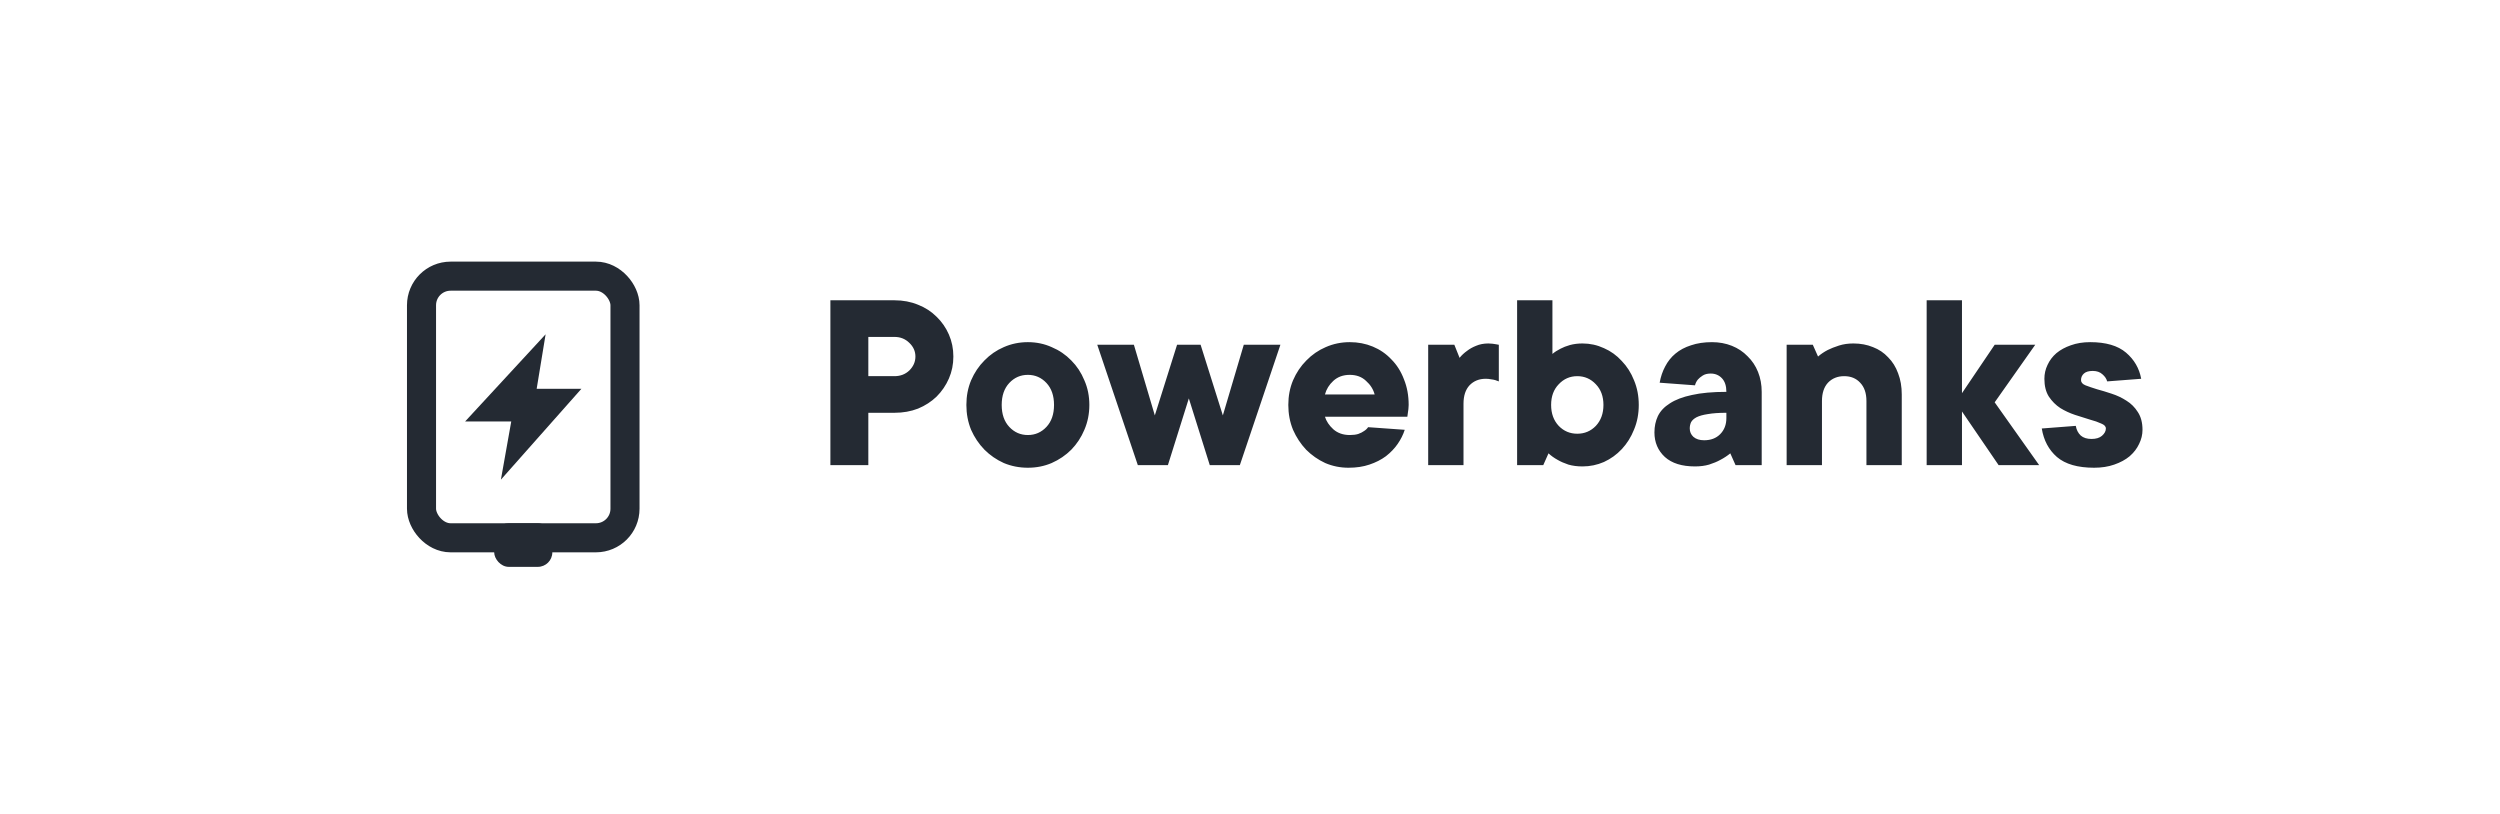 <?xml version="1.0" encoding="UTF-8"?> <svg xmlns="http://www.w3.org/2000/svg" width="172" height="56" viewBox="0 0 172 56" fill="none"><rect x="29" y="19" width="14" height="18" rx="2" stroke="#242A33" stroke-width="2"></rect><path d="M32 28.997L37.538 23L36.923 26.75H40L34.462 33L35.174 28.997L32 28.997Z" fill="#242A33"></path><rect x="34" y="36" width="4" height="3" rx="1" fill="#242A33"></rect><path d="M61.541 20.66C62.129 20.66 62.669 20.762 63.161 20.966C63.653 21.158 64.079 21.434 64.439 21.794C64.799 22.142 65.081 22.55 65.285 23.018C65.489 23.486 65.591 23.99 65.591 24.53C65.591 25.07 65.489 25.574 65.285 26.042C65.081 26.51 64.799 26.924 64.439 27.284C64.079 27.632 63.653 27.908 63.161 28.112C62.669 28.304 62.129 28.4 61.541 28.4H59.741V32H57.131V20.66H61.541ZM61.541 25.88C61.949 25.88 62.291 25.748 62.567 25.484C62.843 25.208 62.981 24.89 62.981 24.53C62.981 24.17 62.843 23.858 62.567 23.594C62.291 23.318 61.949 23.18 61.541 23.18H59.741V25.88H61.541ZM66.487 27.86C66.487 27.248 66.595 26.684 66.811 26.168C67.039 25.64 67.345 25.184 67.729 24.8C68.113 24.404 68.557 24.098 69.061 23.882C69.577 23.654 70.129 23.54 70.717 23.54C71.305 23.54 71.851 23.654 72.355 23.882C72.871 24.098 73.321 24.404 73.705 24.8C74.089 25.184 74.389 25.64 74.605 26.168C74.833 26.684 74.947 27.248 74.947 27.86C74.947 28.472 74.833 29.042 74.605 29.57C74.389 30.086 74.089 30.542 73.705 30.938C73.321 31.322 72.871 31.628 72.355 31.856C71.851 32.072 71.305 32.18 70.717 32.18C70.129 32.18 69.577 32.072 69.061 31.856C68.557 31.628 68.113 31.322 67.729 30.938C67.345 30.542 67.039 30.086 66.811 29.57C66.595 29.042 66.487 28.472 66.487 27.86ZM72.517 27.86C72.517 27.224 72.343 26.72 71.995 26.348C71.647 25.976 71.221 25.79 70.717 25.79C70.213 25.79 69.787 25.976 69.439 26.348C69.091 26.72 68.917 27.224 68.917 27.86C68.917 28.496 69.091 29 69.439 29.372C69.787 29.744 70.213 29.93 70.717 29.93C71.221 29.93 71.647 29.744 71.995 29.372C72.343 29 72.517 28.496 72.517 27.86ZM81.792 27.41L80.352 32H78.282L75.492 23.72H78.012L79.452 28.58L80.982 23.72H82.602L84.132 28.58L85.572 23.72H88.092L85.302 32H83.232L81.792 27.41ZM96.646 29.57C96.538 29.906 96.376 30.23 96.16 30.542C95.944 30.854 95.674 31.136 95.35 31.388C95.026 31.628 94.648 31.82 94.216 31.964C93.796 32.108 93.316 32.18 92.776 32.18C92.212 32.18 91.678 32.072 91.174 31.856C90.682 31.628 90.244 31.322 89.86 30.938C89.488 30.542 89.188 30.086 88.96 29.57C88.744 29.042 88.636 28.472 88.636 27.86C88.636 27.248 88.744 26.684 88.96 26.168C89.188 25.64 89.494 25.184 89.878 24.8C90.262 24.404 90.706 24.098 91.21 23.882C91.726 23.654 92.278 23.54 92.866 23.54C93.43 23.54 93.958 23.642 94.45 23.846C94.942 24.05 95.368 24.344 95.728 24.728C96.1 25.1 96.388 25.556 96.592 26.096C96.808 26.624 96.916 27.212 96.916 27.86C96.916 27.956 96.91 28.052 96.898 28.148C96.886 28.232 96.874 28.316 96.862 28.4C96.85 28.496 96.838 28.586 96.826 28.67H91.156C91.252 28.982 91.444 29.27 91.732 29.534C92.032 29.798 92.41 29.93 92.866 29.93C93.094 29.93 93.286 29.906 93.442 29.858C93.61 29.798 93.742 29.732 93.838 29.66C93.958 29.588 94.054 29.498 94.126 29.39L96.646 29.57ZM92.866 25.79C92.41 25.79 92.032 25.928 91.732 26.204C91.444 26.468 91.252 26.78 91.156 27.14H94.576C94.48 26.78 94.282 26.468 93.982 26.204C93.694 25.928 93.322 25.79 92.866 25.79ZM102.399 23.63C102.507 23.63 102.603 23.636 102.687 23.648C102.783 23.66 102.861 23.672 102.921 23.684C102.993 23.696 103.059 23.708 103.119 23.72V26.24C103.047 26.216 102.963 26.186 102.867 26.15C102.783 26.126 102.687 26.108 102.579 26.096C102.471 26.072 102.351 26.06 102.219 26.06C101.763 26.06 101.391 26.21 101.103 26.51C100.827 26.81 100.689 27.23 100.689 27.77V32H98.259V23.72H100.059L100.419 24.62C100.563 24.44 100.737 24.278 100.941 24.134C101.109 24.002 101.313 23.888 101.553 23.792C101.805 23.684 102.087 23.63 102.399 23.63ZM108.877 32.09C108.517 32.09 108.193 32.048 107.905 31.964C107.617 31.868 107.371 31.76 107.167 31.64C106.927 31.508 106.717 31.358 106.537 31.19L106.177 32H104.377V20.66H106.807V24.35C106.963 24.218 107.149 24.098 107.365 23.99C107.545 23.894 107.761 23.81 108.013 23.738C108.277 23.666 108.565 23.63 108.877 23.63C109.393 23.63 109.885 23.738 110.353 23.954C110.821 24.158 111.229 24.452 111.577 24.836C111.937 25.208 112.219 25.652 112.423 26.168C112.639 26.684 112.747 27.248 112.747 27.86C112.747 28.472 112.639 29.036 112.423 29.552C112.219 30.068 111.937 30.518 111.577 30.902C111.229 31.274 110.821 31.568 110.353 31.784C109.885 31.988 109.393 32.09 108.877 32.09ZM110.317 27.86C110.317 27.272 110.143 26.798 109.795 26.438C109.447 26.066 109.021 25.88 108.517 25.88C108.013 25.88 107.587 26.066 107.239 26.438C106.891 26.798 106.717 27.272 106.717 27.86C106.717 28.448 106.891 28.928 107.239 29.3C107.587 29.66 108.013 29.84 108.517 29.84C109.021 29.84 109.447 29.66 109.795 29.3C110.143 28.928 110.317 28.448 110.317 27.86ZM117.785 23.54C118.277 23.54 118.733 23.624 119.153 23.792C119.573 23.96 119.933 24.2 120.233 24.512C120.545 24.812 120.785 25.172 120.953 25.592C121.121 26.012 121.205 26.468 121.205 26.96V32H119.405L119.045 31.19C118.841 31.358 118.613 31.508 118.361 31.64C118.145 31.76 117.887 31.868 117.587 31.964C117.299 32.048 116.975 32.09 116.615 32.09C115.715 32.09 115.025 31.874 114.545 31.442C114.065 30.998 113.825 30.434 113.825 29.75C113.825 29.342 113.903 28.97 114.059 28.634C114.227 28.286 114.503 27.992 114.887 27.752C115.271 27.5 115.775 27.308 116.399 27.176C117.035 27.032 117.827 26.96 118.775 26.96C118.775 26.552 118.673 26.24 118.469 26.024C118.265 25.808 118.007 25.7 117.695 25.7C117.467 25.7 117.281 25.748 117.137 25.844C117.005 25.928 116.897 26.018 116.813 26.114C116.717 26.234 116.651 26.366 116.615 26.51L114.185 26.33C114.257 25.922 114.383 25.55 114.563 25.214C114.743 24.866 114.977 24.572 115.265 24.332C115.565 24.08 115.925 23.888 116.345 23.756C116.765 23.612 117.245 23.54 117.785 23.54ZM117.245 30.29C117.701 30.29 118.067 30.152 118.343 29.876C118.631 29.588 118.775 29.216 118.775 28.76V28.4C118.259 28.4 117.833 28.43 117.497 28.49C117.173 28.538 116.915 28.61 116.723 28.706C116.543 28.802 116.417 28.916 116.345 29.048C116.285 29.18 116.255 29.324 116.255 29.48C116.255 29.708 116.339 29.9 116.507 30.056C116.687 30.212 116.933 30.29 117.245 30.29ZM127.511 23.63C128.003 23.63 128.453 23.714 128.861 23.882C129.269 24.038 129.617 24.272 129.905 24.584C130.205 24.884 130.433 25.25 130.589 25.682C130.757 26.114 130.841 26.6 130.841 27.14V32H128.411V27.59C128.411 27.05 128.267 26.63 127.979 26.33C127.703 26.03 127.337 25.88 126.881 25.88C126.425 25.88 126.053 26.03 125.765 26.33C125.489 26.63 125.351 27.05 125.351 27.59V32H122.921V23.72H124.721L125.081 24.53C125.273 24.362 125.495 24.212 125.747 24.08C125.963 23.972 126.221 23.87 126.521 23.774C126.821 23.678 127.151 23.63 127.511 23.63ZM137.504 32L134.984 28.31V32H132.554V20.66H134.984V27.05L137.234 23.72H140.024L137.234 27.68L140.294 32H137.504ZM142.814 29.3C142.862 29.576 142.976 29.798 143.156 29.966C143.336 30.122 143.582 30.2 143.894 30.2C144.206 30.2 144.446 30.128 144.614 29.984C144.794 29.828 144.884 29.66 144.884 29.48C144.884 29.336 144.776 29.222 144.56 29.138C144.356 29.042 144.098 28.952 143.786 28.868C143.474 28.772 143.132 28.664 142.76 28.544C142.4 28.424 142.064 28.268 141.752 28.076C141.44 27.872 141.176 27.608 140.96 27.284C140.756 26.96 140.654 26.552 140.654 26.06C140.654 25.724 140.726 25.406 140.87 25.106C141.014 24.794 141.218 24.524 141.482 24.296C141.758 24.068 142.088 23.888 142.472 23.756C142.868 23.612 143.312 23.54 143.804 23.54C144.884 23.54 145.706 23.78 146.27 24.26C146.834 24.74 147.182 25.34 147.314 26.06L144.974 26.24C144.926 26.06 144.818 25.898 144.65 25.754C144.482 25.598 144.26 25.52 143.984 25.52C143.708 25.52 143.504 25.58 143.372 25.7C143.24 25.82 143.174 25.97 143.174 26.15C143.174 26.306 143.276 26.426 143.48 26.51C143.696 26.594 143.96 26.684 144.272 26.78C144.584 26.864 144.92 26.966 145.28 27.086C145.652 27.206 145.994 27.368 146.306 27.572C146.618 27.764 146.876 28.022 147.08 28.346C147.296 28.67 147.404 29.078 147.404 29.57C147.404 29.906 147.326 30.23 147.17 30.542C147.026 30.854 146.81 31.136 146.522 31.388C146.234 31.628 145.88 31.82 145.46 31.964C145.052 32.108 144.59 32.18 144.074 32.18C142.946 32.18 142.094 31.934 141.518 31.442C140.954 30.95 140.606 30.296 140.474 29.48L142.814 29.3Z" fill="#242A33"></path></svg> 